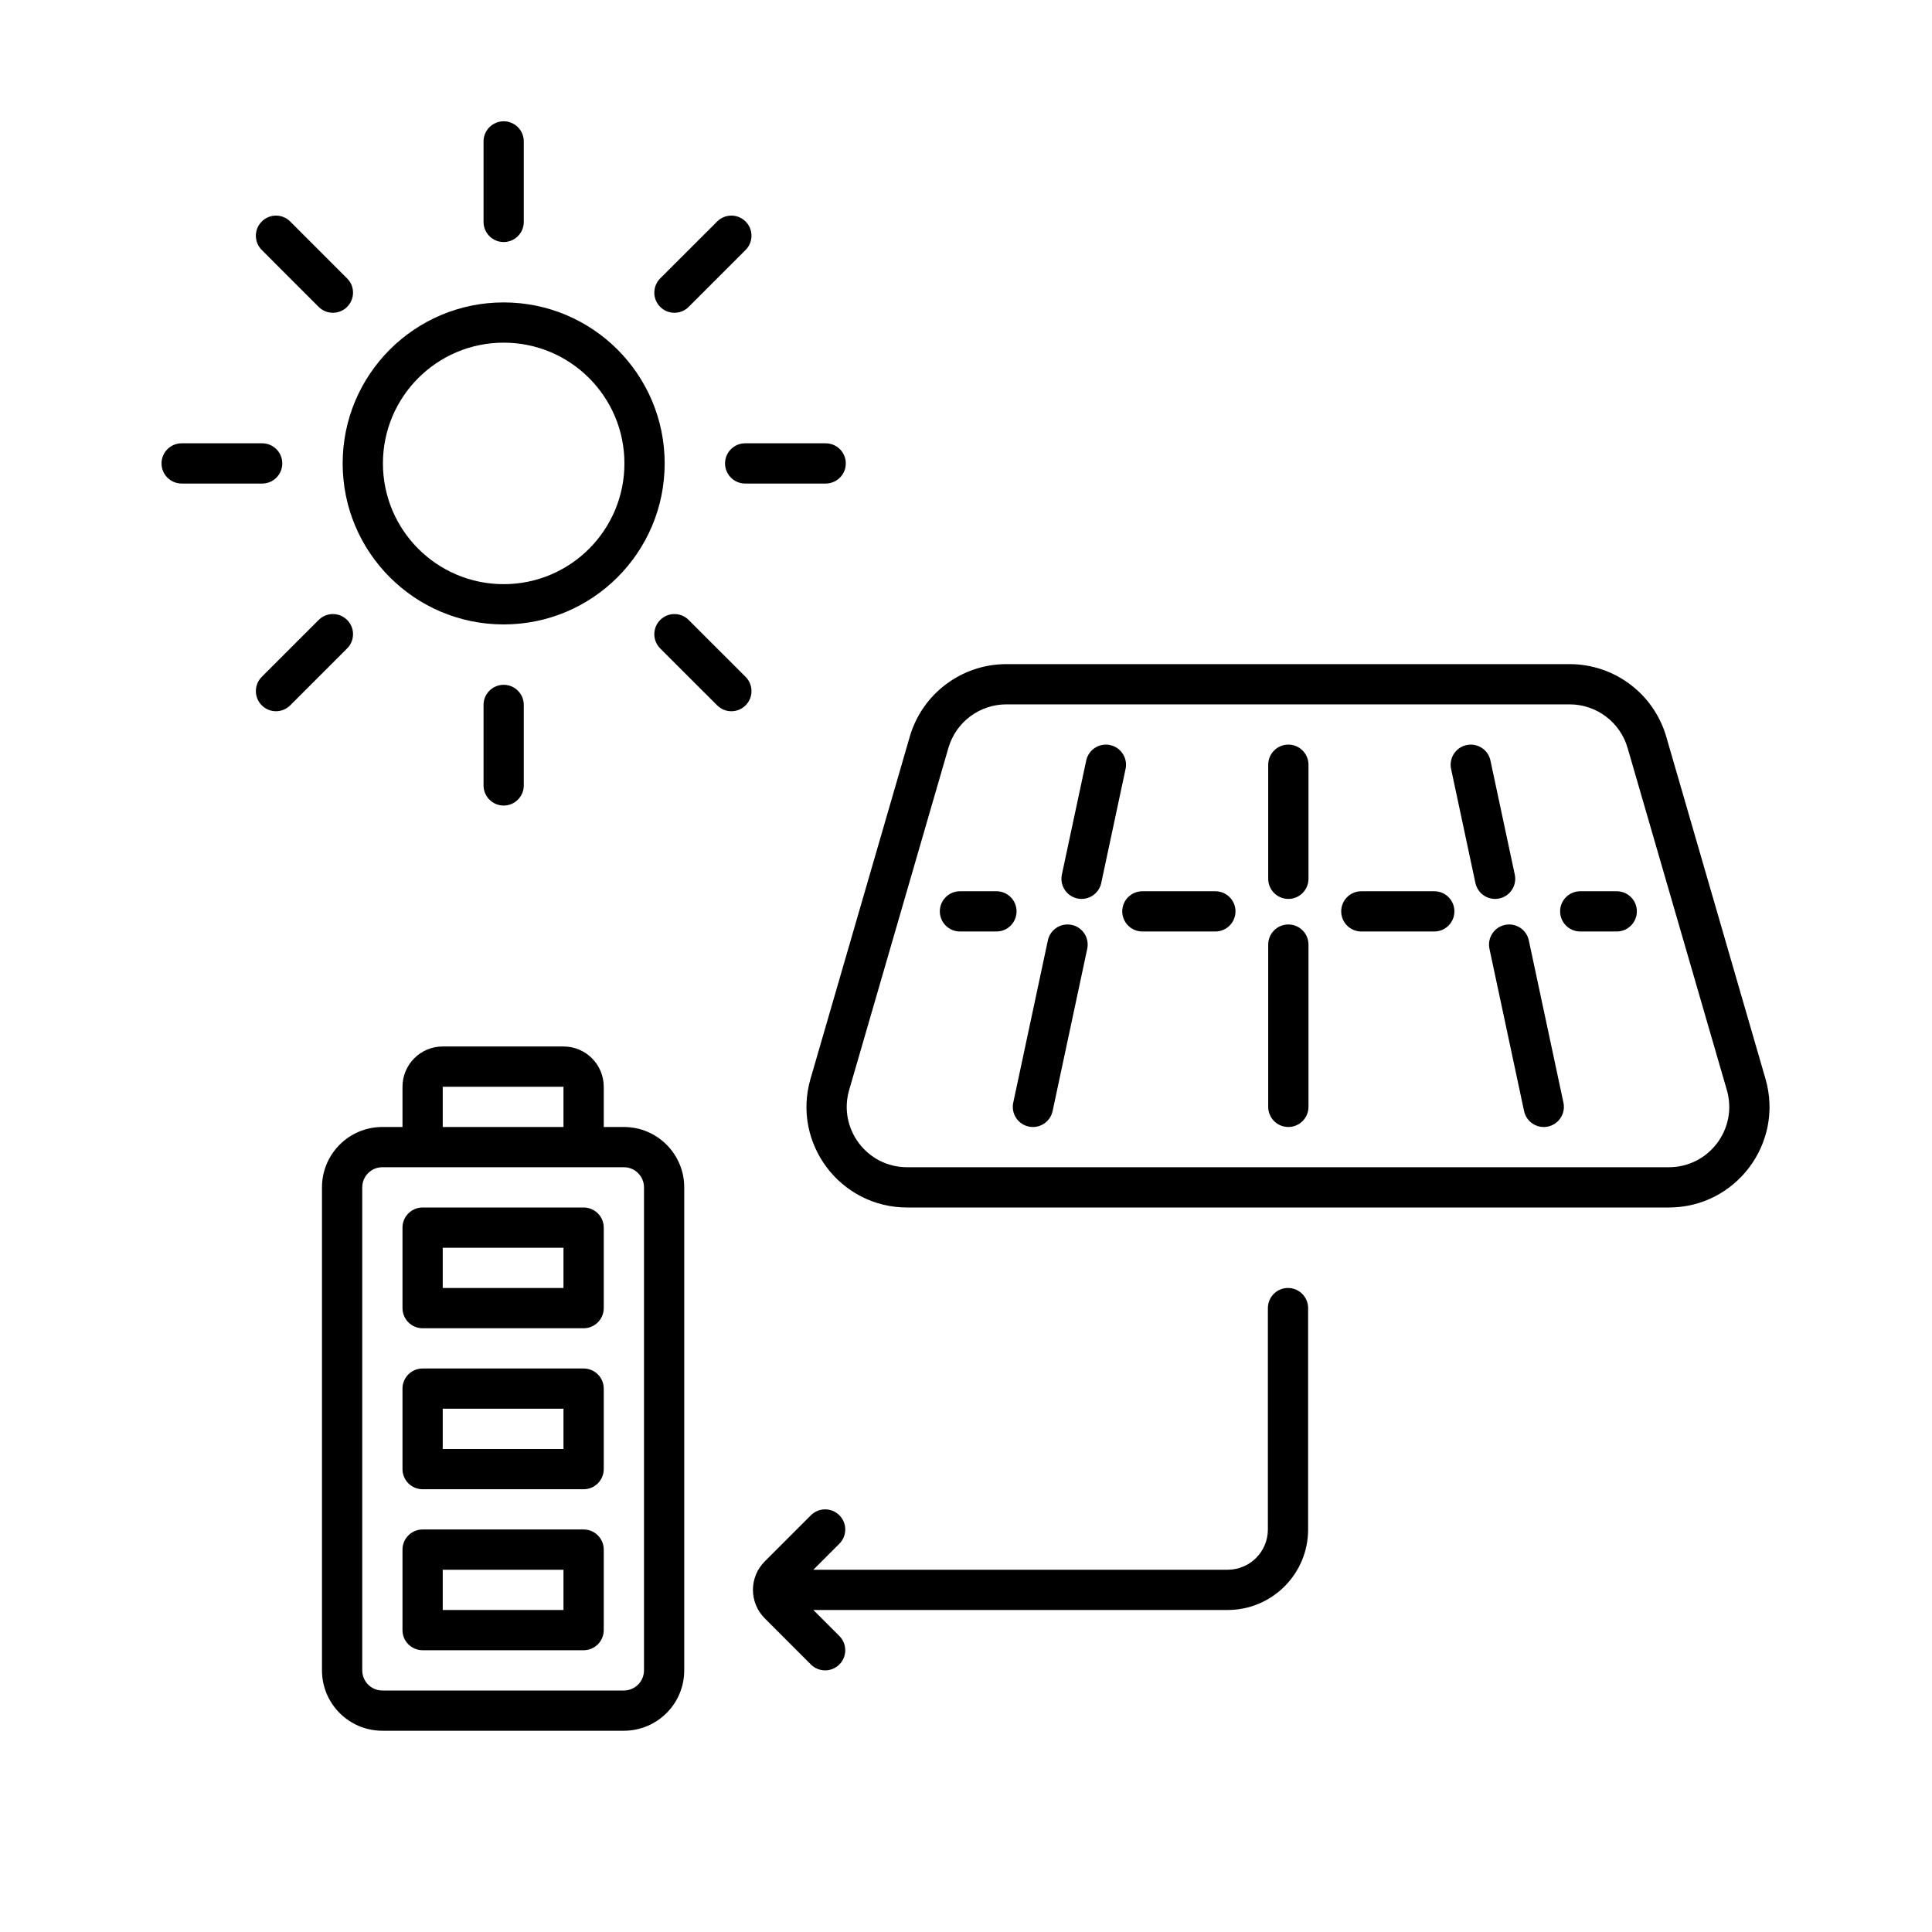 <svg width="64" height="64" viewBox="0 0 64 64" fill="none" xmlns="http://www.w3.org/2000/svg">
<g id="EcoBonus">
<g id="Pictogram">
<path d="M16.685 4.018C17.053 4.018 17.351 4.317 17.351 4.685V7.351C17.351 7.72 17.053 8.018 16.685 8.018C16.317 8.018 16.018 7.72 16.018 7.351V4.685C16.018 4.317 16.317 4.018 16.685 4.018Z" fill="black"/>
<path d="M49.373 25.194C49.297 24.834 48.943 24.604 48.583 24.681C48.222 24.758 47.993 25.112 48.069 25.472L48.875 29.25C48.952 29.61 49.306 29.84 49.666 29.763C50.026 29.686 50.256 29.332 50.179 28.972L49.373 25.194Z" fill="black"/>
<path d="M37.286 25.472C37.363 25.112 37.133 24.758 36.773 24.681C36.413 24.604 36.059 24.834 35.982 25.194L35.176 28.972C35.1 29.332 35.329 29.686 35.689 29.763C36.05 29.84 36.404 29.61 36.48 29.25L37.286 25.472Z" fill="black"/>
<path d="M43.345 25.333C43.345 24.965 43.046 24.666 42.678 24.666C42.31 24.666 42.011 24.965 42.011 25.333V29.111C42.011 29.479 42.31 29.778 42.678 29.778C43.046 29.778 43.345 29.479 43.345 29.111V25.333Z" fill="black"/>
<path d="M36.016 31.43C36.092 31.07 35.863 30.715 35.503 30.639C35.142 30.562 34.788 30.791 34.712 31.152L33.565 36.527C33.488 36.888 33.718 37.242 34.078 37.319C34.438 37.395 34.792 37.166 34.869 36.806L36.016 31.43Z" fill="black"/>
<path d="M50.644 31.152C50.568 30.791 50.213 30.562 49.853 30.639C49.493 30.715 49.264 31.07 49.34 31.43L50.487 36.806C50.564 37.166 50.918 37.395 51.278 37.319C51.638 37.242 51.868 36.888 51.791 36.527L50.644 31.152Z" fill="black"/>
<path d="M43.345 31.291C43.345 30.922 43.046 30.624 42.678 30.624C42.31 30.624 42.011 30.922 42.011 31.291V36.666C42.011 37.035 42.31 37.333 42.678 37.333C43.046 37.333 43.345 37.035 43.345 36.666V31.291Z" fill="black"/>
<path d="M31.133 30.19C31.133 29.822 31.432 29.524 31.8 29.524H33.009C33.377 29.524 33.675 29.822 33.675 30.19C33.675 30.558 33.377 30.857 33.009 30.857H31.8C31.432 30.857 31.133 30.558 31.133 30.19Z" fill="black"/>
<path d="M52.348 29.524C51.979 29.524 51.681 29.822 51.681 30.19C51.681 30.558 51.979 30.857 52.348 30.857H53.556C53.925 30.857 54.223 30.558 54.223 30.19C54.223 29.822 53.925 29.524 53.556 29.524H52.348Z" fill="black"/>
<path d="M37.176 30.19C37.176 29.822 37.475 29.524 37.843 29.524H40.26C40.629 29.524 40.927 29.822 40.927 30.19C40.927 30.558 40.629 30.857 40.26 30.857H37.843C37.475 30.857 37.176 30.558 37.176 30.19Z" fill="black"/>
<path d="M45.095 29.524C44.727 29.524 44.429 29.822 44.429 30.19C44.429 30.558 44.727 30.857 45.095 30.857H47.513C47.881 30.857 48.179 30.558 48.179 30.19C48.179 29.822 47.881 29.524 47.513 29.524H45.095Z" fill="black"/>
<path fill-rule="evenodd" clip-rule="evenodd" d="M33.338 22C31.855 22 30.55 22.98 30.137 24.404L26.849 35.738C26.23 37.87 27.83 40 30.05 40H55.283C57.503 40 59.103 37.87 58.484 35.738L55.197 24.404C54.783 22.98 53.479 22 51.995 22H33.338ZM31.417 24.776C31.665 23.921 32.448 23.333 33.338 23.333H51.995C52.885 23.333 53.668 23.921 53.916 24.776L57.204 36.109C57.575 37.389 56.615 38.666 55.283 38.666H30.05C28.718 38.666 27.758 37.389 28.129 36.109L31.417 24.776Z" fill="black"/>
<path d="M6.018 14.685C5.65 14.685 5.351 14.983 5.351 15.351C5.351 15.72 5.65 16.018 6.018 16.018H8.685C9.053 16.018 9.351 15.72 9.351 15.351C9.351 14.983 9.053 14.685 8.685 14.685H6.018Z" fill="black"/>
<path d="M16.685 22.685C17.053 22.685 17.351 22.983 17.351 23.351V26.018C17.351 26.386 17.053 26.685 16.685 26.685C16.317 26.685 16.018 26.386 16.018 26.018V23.351C16.018 22.983 16.317 22.685 16.685 22.685Z" fill="black"/>
<path d="M24.685 14.685C24.317 14.685 24.018 14.983 24.018 15.351C24.018 15.72 24.317 16.018 24.685 16.018H27.351C27.72 16.018 28.018 15.72 28.018 15.351C28.018 14.983 27.72 14.685 27.351 14.685H24.685Z" fill="black"/>
<path d="M8.671 7.338C8.931 7.077 9.353 7.077 9.614 7.338L11.499 9.223C11.76 9.483 11.76 9.906 11.499 10.166C11.239 10.426 10.817 10.426 10.556 10.166L8.671 8.28C8.411 8.02 8.411 7.598 8.671 7.338Z" fill="black"/>
<path d="M8.671 22.422C8.411 22.683 8.411 23.105 8.671 23.365C8.931 23.626 9.353 23.626 9.614 23.365L11.499 21.48C11.76 21.219 11.76 20.797 11.499 20.537C11.239 20.276 10.817 20.276 10.556 20.537L8.671 22.422Z" fill="black"/>
<path d="M21.87 20.537C22.131 20.276 22.553 20.276 22.813 20.537L24.699 22.422C24.959 22.683 24.959 23.105 24.699 23.365C24.438 23.626 24.016 23.626 23.756 23.365L21.87 21.48C21.61 21.219 21.61 20.797 21.87 20.537Z" fill="black"/>
<path d="M21.87 9.223C21.61 9.483 21.61 9.906 21.87 10.166C22.131 10.426 22.553 10.426 22.813 10.166L24.699 8.28C24.959 8.02 24.959 7.598 24.699 7.338C24.438 7.077 24.016 7.077 23.756 7.338L21.87 9.223Z" fill="black"/>
<path fill-rule="evenodd" clip-rule="evenodd" d="M11.351 15.351C11.351 12.406 13.739 10.018 16.685 10.018C19.63 10.018 22.018 12.406 22.018 15.351C22.018 18.297 19.63 20.685 16.685 20.685C13.739 20.685 11.351 18.297 11.351 15.351ZM16.685 11.351C14.476 11.351 12.685 13.142 12.685 15.351C12.685 17.561 14.476 19.351 16.685 19.351C18.894 19.351 20.685 17.561 20.685 15.351C20.685 13.142 18.894 11.351 16.685 11.351Z" fill="black"/>
<path fill-rule="evenodd" clip-rule="evenodd" d="M13.333 40.666C13.333 40.298 13.632 40 14 40H19.333C19.701 40 20 40.298 20 40.666V43.333C20 43.701 19.701 44 19.333 44H14C13.632 44 13.333 43.701 13.333 43.333V40.666ZM14.666 41.333V42.666H18.666V41.333H14.666Z" fill="black"/>
<path fill-rule="evenodd" clip-rule="evenodd" d="M14 45.333C13.632 45.333 13.333 45.632 13.333 46V48.666C13.333 49.035 13.632 49.333 14 49.333H19.333C19.701 49.333 20 49.035 20 48.666V46C20 45.632 19.701 45.333 19.333 45.333H14ZM14.666 48V46.666H18.666V48H14.666Z" fill="black"/>
<path fill-rule="evenodd" clip-rule="evenodd" d="M13.333 51.333C13.333 50.965 13.632 50.666 14 50.666H19.333C19.701 50.666 20 50.965 20 51.333V54C20 54.368 19.701 54.666 19.333 54.666H14C13.632 54.666 13.333 54.368 13.333 54V51.333ZM14.666 52V53.333H18.666V52H14.666Z" fill="black"/>
<path fill-rule="evenodd" clip-rule="evenodd" d="M12.666 37.333C11.562 37.333 10.666 38.228 10.666 39.333V55.333C10.666 56.438 11.562 57.333 12.666 57.333H20.666C21.771 57.333 22.666 56.438 22.666 55.333V39.333C22.666 38.228 21.771 37.333 20.666 37.333H20V36C20 35.263 19.403 34.666 18.666 34.666H14.666C13.93 34.666 13.333 35.263 13.333 36V37.333H12.666ZM14.666 37.333H18.666V36H14.666V37.333ZM12.666 38.666C12.298 38.666 12 38.965 12 39.333V55.333C12 55.701 12.298 56 12.666 56H20.666C21.035 56 21.333 55.701 21.333 55.333V39.333C21.333 38.965 21.035 38.666 20.666 38.666H12.666Z" fill="black"/>
<path d="M42.666 42.666C42.298 42.666 42 42.965 42 43.333V50.666C42 51.403 41.403 52 40.666 52H26.943L27.805 51.138C28.065 50.877 28.065 50.455 27.805 50.195C27.544 49.935 27.122 49.935 26.862 50.195L25.333 51.724C24.812 52.244 24.812 53.089 25.333 53.609L26.862 55.138C27.122 55.398 27.544 55.398 27.805 55.138C28.065 54.877 28.065 54.455 27.805 54.195L26.943 53.333H40.666C42.139 53.333 43.333 52.139 43.333 50.666V43.333C43.333 42.965 43.035 42.666 42.666 42.666Z" fill="black"/>
</g>
</g>
</svg>
